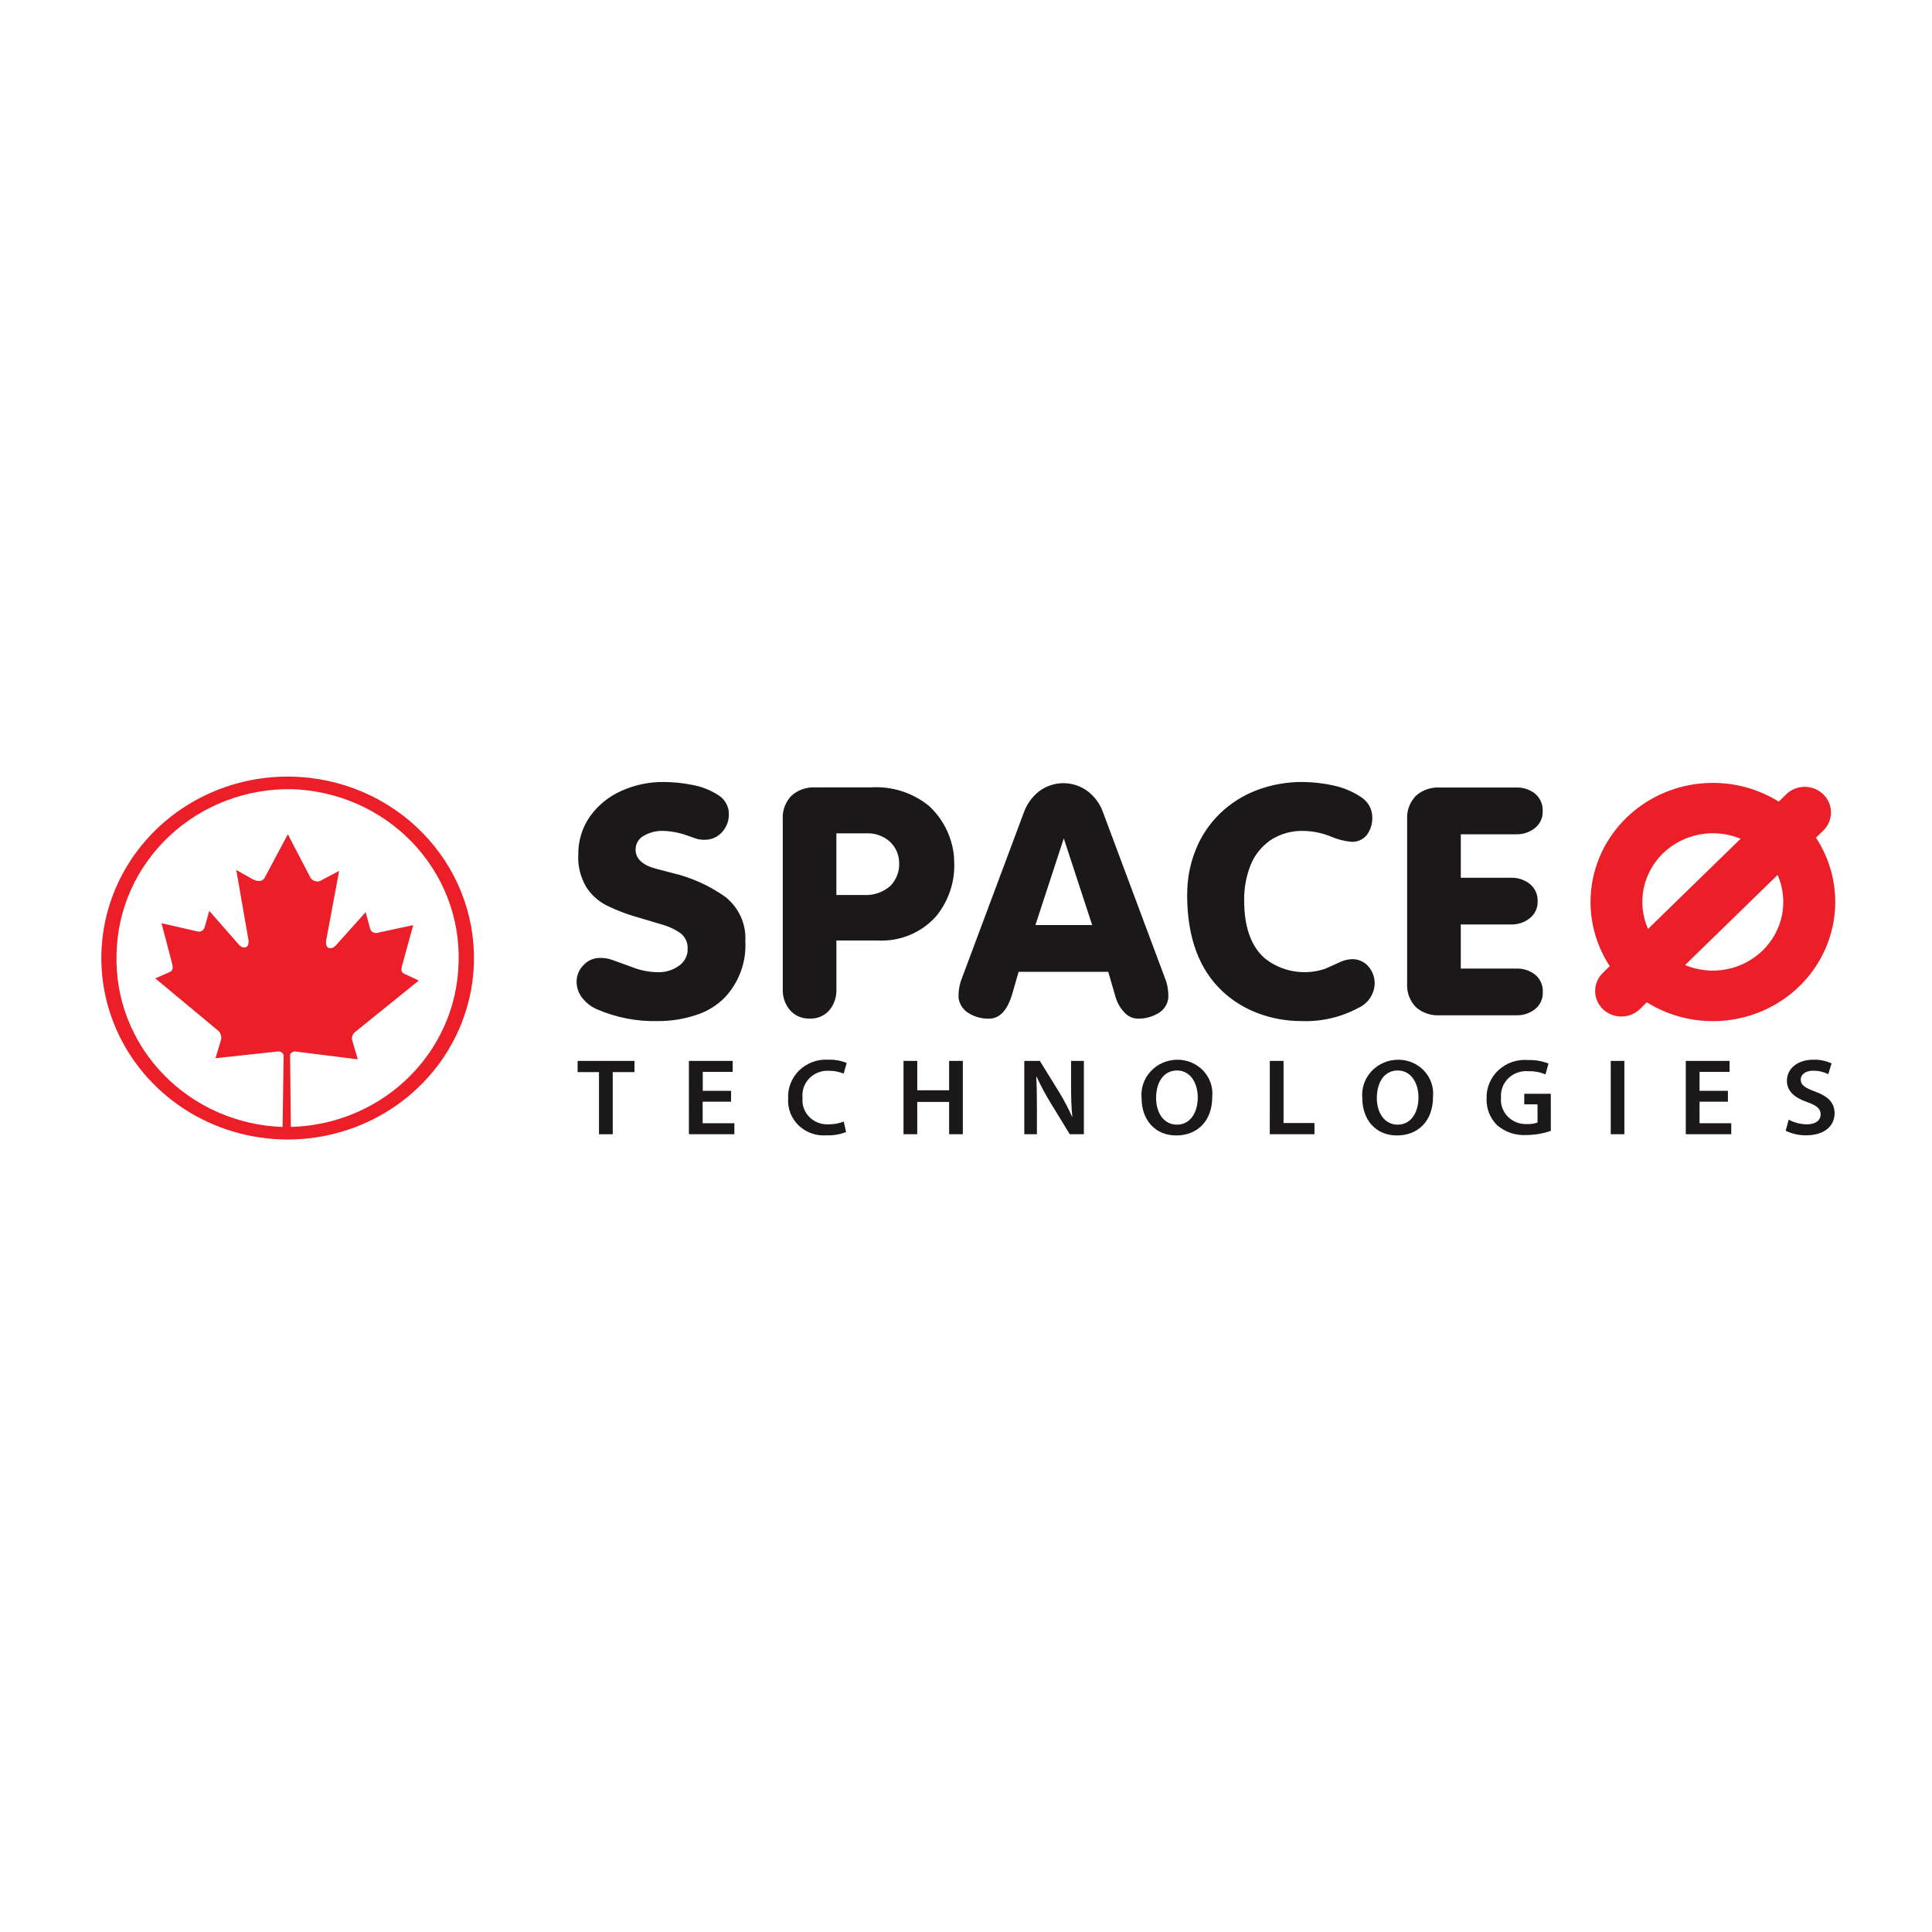 <svg width="100" height="100" viewBox="0 0 100 100" fill="none" xmlns="http://www.w3.org/2000/svg">
<rect width="100" height="100" fill="white"/>
<path d="M29.933 44.245C29.918 43.533 30.132 42.835 30.545 42.247C30.956 41.675 31.518 41.221 32.171 40.932C32.847 40.628 33.584 40.472 34.329 40.475C34.822 40.477 35.314 40.525 35.798 40.62C36.279 40.702 36.738 40.878 37.148 41.136C37.326 41.239 37.473 41.386 37.574 41.562C37.676 41.738 37.728 41.936 37.726 42.138C37.733 42.485 37.605 42.822 37.366 43.079C37.252 43.205 37.112 43.305 36.954 43.372C36.796 43.439 36.625 43.471 36.453 43.467C36.312 43.47 36.171 43.45 36.036 43.409L35.53 43.232C35.127 43.089 34.702 43.012 34.273 43.006C33.939 43.004 33.611 43.091 33.325 43.258C33.193 43.329 33.084 43.433 33.009 43.56C32.934 43.687 32.895 43.831 32.899 43.977C32.899 44.459 33.273 44.799 34.024 44.984L34.767 45.178C35.772 45.41 36.718 45.835 37.551 46.428C37.895 46.703 38.167 47.054 38.346 47.451C38.524 47.848 38.604 48.281 38.578 48.713C38.639 49.769 38.268 50.806 37.547 51.596C37.124 52.039 36.59 52.367 35.997 52.547C35.371 52.752 34.715 52.855 34.055 52.851C32.961 52.88 31.874 52.667 30.876 52.23C30.581 52.097 30.324 51.895 30.129 51.642C29.94 51.398 29.84 51.1 29.845 50.795C29.847 50.481 29.975 50.181 30.201 49.956C30.305 49.84 30.434 49.746 30.579 49.681C30.723 49.617 30.88 49.582 31.039 49.581C31.282 49.575 31.524 49.618 31.75 49.707L32.711 50.055C33.142 50.227 33.602 50.318 34.068 50.322C34.447 50.329 34.818 50.216 35.125 50C35.274 49.902 35.395 49.768 35.477 49.612C35.559 49.456 35.598 49.282 35.592 49.107C35.602 48.938 35.566 48.768 35.487 48.617C35.408 48.465 35.289 48.337 35.142 48.245C34.915 48.101 34.672 47.985 34.416 47.899C34.181 47.826 33.775 47.705 33.199 47.535C32.583 47.373 31.985 47.151 31.414 46.874C30.969 46.651 30.596 46.313 30.335 45.897C30.044 45.395 29.903 44.825 29.929 44.249L29.933 44.245ZM43.291 48.679H45.395C45.971 48.714 46.548 48.619 47.08 48.4C47.611 48.182 48.084 47.846 48.46 47.419C49.104 46.627 49.434 45.635 49.389 44.625C49.389 44.269 49.337 43.915 49.234 43.574C49.133 43.222 48.984 42.885 48.791 42.572C48.605 42.268 48.378 41.989 48.116 41.742C47.262 41.029 46.154 40.675 45.032 40.756H42.202C41.975 40.742 41.747 40.775 41.533 40.85C41.32 40.925 41.124 41.042 40.958 41.194C40.805 41.356 40.687 41.546 40.611 41.753C40.535 41.96 40.502 42.18 40.516 42.399V51.22C40.504 51.609 40.637 51.989 40.892 52.289C41.018 52.432 41.175 52.544 41.353 52.619C41.53 52.694 41.722 52.728 41.915 52.72C42.106 52.729 42.297 52.695 42.473 52.62C42.648 52.545 42.804 52.432 42.927 52.289C43.176 51.986 43.306 51.606 43.292 51.218V48.681L43.291 48.679ZM43.291 46.326V43.133H44.85C45.284 43.116 45.708 43.262 46.034 43.54C46.191 43.682 46.317 43.853 46.404 44.043C46.491 44.233 46.537 44.439 46.541 44.647C46.553 44.867 46.519 45.088 46.441 45.295C46.363 45.502 46.243 45.692 46.088 45.852C45.902 46.018 45.683 46.145 45.446 46.226C45.208 46.307 44.956 46.341 44.705 46.326H43.291ZM57.363 50.301L57.742 51.609C57.826 51.898 57.977 52.165 58.184 52.388C58.27 52.491 58.378 52.574 58.5 52.632C58.622 52.69 58.755 52.722 58.891 52.725C59.264 52.732 59.632 52.635 59.952 52.446C60.097 52.362 60.219 52.246 60.31 52.107C60.401 51.968 60.456 51.811 60.473 51.647C60.483 51.359 60.446 51.071 60.36 50.795L57.095 42.053C56.944 41.619 56.667 41.237 56.298 40.953C55.938 40.684 55.497 40.537 55.043 40.537C54.589 40.537 54.148 40.684 53.788 40.953C53.422 41.24 53.147 41.622 52.994 42.055L49.727 50.796C49.641 51.072 49.603 51.36 49.615 51.648C49.636 51.812 49.696 51.969 49.788 52.108C49.881 52.247 50.004 52.363 50.149 52.449C50.462 52.637 50.824 52.733 51.191 52.726C51.765 52.726 52.175 52.261 52.429 51.325L52.722 50.301H57.363ZM56.531 47.881H53.593L55.061 43.394L56.531 47.881ZM61.446 46.308C61.446 48.514 62.062 50.186 63.293 51.327C63.827 51.822 64.458 52.207 65.149 52.458C65.85 52.718 66.593 52.851 67.343 52.85C68.372 52.893 69.394 52.659 70.297 52.175C70.545 52.064 70.756 51.888 70.907 51.667C71.058 51.445 71.144 51.188 71.153 50.922C71.16 50.595 71.046 50.277 70.831 50.026C70.725 49.901 70.591 49.801 70.439 49.736C70.287 49.67 70.122 49.639 69.956 49.647C69.768 49.657 69.583 49.7 69.411 49.774L68.592 50.143C68.061 50.324 67.49 50.367 66.937 50.268C66.383 50.169 65.866 49.932 65.435 49.578C64.744 48.951 64.398 47.962 64.398 46.611C64.387 45.985 64.499 45.363 64.73 44.778C64.938 44.259 65.296 43.811 65.761 43.487C66.274 43.151 66.883 42.984 67.5 43.009C67.986 43.02 68.465 43.123 68.912 43.31C69.24 43.45 69.59 43.538 69.946 43.572C70.101 43.581 70.255 43.552 70.395 43.489C70.535 43.426 70.658 43.331 70.752 43.211C70.944 42.946 71.041 42.626 71.029 42.301C71.029 42.087 70.973 41.877 70.866 41.691C70.759 41.505 70.604 41.349 70.417 41.237C69.983 40.954 69.497 40.754 68.986 40.649C68.477 40.539 67.957 40.481 67.436 40.475C66.615 40.468 65.799 40.615 65.034 40.906C64.318 41.18 63.668 41.596 63.125 42.128C62.583 42.66 62.16 43.297 61.885 43.997C61.59 44.734 61.443 45.518 61.45 46.309L61.446 46.308ZM75.603 43.183H78.472C78.83 43.194 79.18 43.077 79.455 42.854C79.585 42.749 79.688 42.615 79.756 42.465C79.825 42.314 79.856 42.15 79.849 41.985C79.858 41.817 79.828 41.648 79.761 41.492C79.694 41.337 79.592 41.197 79.463 41.085C79.183 40.862 78.829 40.748 78.468 40.762H74.519C74.292 40.749 74.065 40.782 73.851 40.857C73.637 40.932 73.442 41.049 73.276 41.201C73.123 41.362 73.005 41.553 72.929 41.76C72.853 41.967 72.82 42.187 72.833 42.406V50.907C72.82 51.128 72.852 51.349 72.928 51.557C73.004 51.765 73.122 51.956 73.276 52.119C73.442 52.27 73.638 52.386 73.852 52.46C74.066 52.534 74.293 52.565 74.519 52.551H78.475C78.833 52.564 79.184 52.449 79.46 52.228C79.591 52.121 79.694 51.987 79.763 51.834C79.831 51.682 79.862 51.517 79.854 51.351C79.864 51.183 79.834 51.015 79.767 50.86C79.7 50.704 79.598 50.566 79.468 50.455C79.189 50.234 78.838 50.12 78.479 50.132H75.61V47.851H78.203C78.558 47.862 78.905 47.747 79.18 47.528C79.313 47.423 79.419 47.289 79.489 47.137C79.56 46.985 79.593 46.819 79.587 46.652C79.595 46.482 79.564 46.313 79.494 46.157C79.425 46.002 79.319 45.864 79.186 45.754C78.909 45.535 78.56 45.421 78.204 45.431H75.611V43.184L75.603 43.183Z" fill="#1A1818"/>
<path d="M93.993 43.358L94.35 43.011C94.482 42.889 94.587 42.742 94.659 42.58C94.732 42.418 94.77 42.244 94.772 42.067C94.774 41.89 94.74 41.715 94.672 41.551C94.603 41.388 94.502 41.239 94.373 41.114C94.245 40.989 94.092 40.891 93.924 40.824C93.756 40.758 93.576 40.725 93.394 40.727C93.213 40.729 93.034 40.767 92.867 40.838C92.701 40.909 92.551 41.011 92.426 41.139L92.068 41.492C90.853 40.735 89.408 40.406 87.975 40.558C86.541 40.709 85.203 41.334 84.183 42.327C83.162 43.319 82.52 44.622 82.363 46.018C82.206 47.415 82.544 48.822 83.319 50.006L82.961 50.358C82.707 50.606 82.564 50.942 82.564 51.293C82.564 51.467 82.599 51.639 82.667 51.799C82.735 51.96 82.835 52.105 82.961 52.228C83.087 52.351 83.237 52.449 83.402 52.515C83.567 52.581 83.743 52.616 83.921 52.616C84.282 52.616 84.627 52.476 84.882 52.228L85.239 51.88C86.455 52.639 87.901 52.97 89.338 52.819C90.774 52.668 92.114 52.043 93.136 51.048C94.157 50.054 94.799 48.749 94.955 47.35C95.111 45.951 94.772 44.542 93.993 43.358ZM86.076 44.169C86.592 43.667 87.25 43.327 87.966 43.192C88.682 43.058 89.423 43.135 90.093 43.414L85.301 48.082C85.014 47.429 84.934 46.707 85.072 46.009C85.21 45.312 85.56 44.67 86.075 44.168L86.076 44.169ZM91.234 49.198C90.718 49.7 90.06 50.04 89.344 50.174C88.628 50.309 87.887 50.231 87.217 49.952L92.009 45.286C92.296 45.939 92.375 46.66 92.237 47.357C92.099 48.054 91.75 48.695 91.235 49.197L91.234 49.198Z" fill="#EC1E27"/>
<path d="M31.004 55.492H29.898V54.912H32.84V55.492H31.715V58.708H31.004L31.004 55.492Z" fill="#1A1818"/>
<path d="M37.838 57.023H36.369V58.138H38.011V58.706H35.658V54.912H37.924V55.481H36.375V56.461H37.843L37.838 57.023Z" fill="#1A1818"/>
<path d="M43.793 58.595C43.474 58.719 43.131 58.777 42.787 58.764C42.523 58.785 42.256 58.751 42.007 58.663C41.757 58.576 41.53 58.436 41.34 58.255C41.151 58.074 41.005 57.855 40.91 57.613C40.816 57.371 40.777 57.112 40.795 56.854C40.78 56.585 40.824 56.316 40.924 56.065C41.024 55.814 41.177 55.586 41.373 55.397C41.57 55.207 41.806 55.061 42.065 54.966C42.324 54.872 42.6 54.832 42.877 54.85C43.201 54.839 43.524 54.897 43.824 55.019L43.667 55.57C43.426 55.47 43.166 55.42 42.904 55.423C42.716 55.413 42.527 55.443 42.352 55.51C42.176 55.578 42.018 55.682 41.888 55.816C41.758 55.949 41.66 56.108 41.6 56.282C41.539 56.457 41.519 56.642 41.539 56.824C41.52 57.005 41.542 57.187 41.603 57.358C41.664 57.53 41.763 57.686 41.892 57.817C42.022 57.947 42.179 58.048 42.352 58.114C42.526 58.179 42.713 58.206 42.898 58.194C43.164 58.197 43.427 58.149 43.673 58.052L43.793 58.595Z" fill="#1A1818"/>
<path d="M47.477 54.912V56.432H49.126V54.912H49.836V58.707H49.126V57.035H47.476V58.707H46.766V54.912H47.477Z" fill="#1A1818"/>
<path d="M53.017 58.707V54.912H53.822L54.828 56.54C55.079 56.949 55.301 57.374 55.492 57.812H55.502C55.455 57.305 55.438 56.815 55.438 56.236V54.912H56.101V58.707H55.37L54.352 57.041C54.094 56.615 53.86 56.176 53.652 55.726L53.636 55.732C53.665 56.221 53.67 56.724 53.67 57.347V58.706L53.017 58.707Z" fill="#1A1818"/>
<path d="M62.746 56.773C62.746 58.045 61.955 58.771 60.879 58.771C59.781 58.771 59.088 57.955 59.088 56.839C59.063 56.588 59.093 56.335 59.174 56.096C59.256 55.856 59.388 55.636 59.562 55.449C59.735 55.262 59.947 55.112 60.184 55.01C60.42 54.907 60.676 54.853 60.935 54.852C61.188 54.849 61.438 54.898 61.67 54.996C61.901 55.094 62.11 55.238 62.28 55.419C62.451 55.6 62.581 55.814 62.661 56.048C62.742 56.281 62.77 56.528 62.746 56.773ZM59.839 56.828C59.839 57.6 60.237 58.212 60.921 58.212C61.604 58.212 61.996 57.592 61.996 56.799C61.996 56.083 61.631 55.408 60.922 55.408C60.212 55.408 59.84 56.044 59.84 56.827L59.839 56.828Z" fill="#1A1818"/>
<path d="M65.725 54.912H66.436V58.127H68.037V58.708H65.724L65.725 54.912Z" fill="#1A1818"/>
<path d="M74.172 56.773C74.172 58.045 73.38 58.771 72.304 58.771C71.206 58.771 70.513 57.955 70.513 56.839C70.488 56.588 70.518 56.334 70.6 56.095C70.681 55.855 70.814 55.635 70.988 55.448C71.162 55.261 71.374 55.111 71.611 55.009C71.847 54.906 72.104 54.853 72.363 54.852C72.615 54.849 72.865 54.898 73.097 54.996C73.329 55.094 73.536 55.238 73.707 55.42C73.878 55.601 74.007 55.815 74.088 56.048C74.168 56.281 74.197 56.528 74.172 56.773ZM71.264 56.828C71.264 57.6 71.663 58.212 72.345 58.212C73.026 58.212 73.42 57.592 73.42 56.799C73.42 56.083 73.056 55.408 72.345 55.408C71.634 55.408 71.266 56.043 71.266 56.828H71.264Z" fill="#1A1818"/>
<path d="M80.271 58.533C79.868 58.673 79.444 58.745 79.016 58.749C78.74 58.766 78.463 58.73 78.201 58.643C77.939 58.556 77.698 58.419 77.49 58.241C77.305 58.057 77.162 57.837 77.068 57.596C76.975 57.355 76.933 57.098 76.947 56.84C76.939 56.567 76.991 56.296 77.099 56.044C77.207 55.792 77.369 55.565 77.574 55.378C77.779 55.192 78.022 55.05 78.288 54.962C78.553 54.874 78.835 54.842 79.114 54.868C79.468 54.859 79.82 54.92 80.149 55.048L79.994 55.609C79.715 55.493 79.413 55.437 79.109 55.445C78.92 55.429 78.73 55.452 78.552 55.515C78.373 55.577 78.211 55.677 78.076 55.806C77.941 55.936 77.837 56.093 77.771 56.266C77.705 56.439 77.678 56.624 77.692 56.808C77.674 56.987 77.697 57.169 77.757 57.34C77.818 57.511 77.916 57.667 78.045 57.797C78.174 57.928 78.329 58.029 78.502 58.096C78.675 58.162 78.86 58.191 79.046 58.181C79.228 58.19 79.411 58.163 79.582 58.102V57.161H78.895V56.613H80.269L80.271 58.533Z" fill="#1A1818"/>
<path d="M84.077 54.912V58.707H83.372V54.912H84.077Z" fill="#1A1818"/>
<path d="M89.436 57.023H87.968V58.138H89.609V58.706H87.256V54.912H89.522V55.481H87.969V56.461H89.437L89.436 57.023Z" fill="#1A1818"/>
<path d="M92.582 57.952C92.871 58.109 93.195 58.192 93.526 58.195C93.982 58.195 94.236 57.986 94.236 57.676C94.236 57.39 94.04 57.221 93.542 57.046C92.9 56.821 92.49 56.489 92.49 55.942C92.49 55.323 93.022 54.85 93.866 54.85C94.189 54.841 94.51 54.907 94.802 55.042L94.628 55.599C94.389 55.478 94.123 55.417 93.854 55.419C93.404 55.419 93.206 55.655 93.206 55.875C93.206 56.168 93.427 56.306 93.952 56.5C94.627 56.748 94.958 57.08 94.958 57.627C94.958 58.235 94.485 58.764 93.478 58.764C93.113 58.767 92.753 58.686 92.426 58.528L92.582 57.952Z" fill="#1A1818"/>
<path fill-rule="evenodd" clip-rule="evenodd" d="M14.619 58.788L14.681 54.636C14.681 54.51 14.512 54.421 14.423 54.421C13.298 54.537 12.28 54.655 11.154 54.773L11.438 53.828C11.458 53.746 11.457 53.661 11.434 53.58C11.412 53.499 11.37 53.424 11.311 53.363L8.037 50.641L8.735 50.334C9.019 50.224 8.956 50.041 8.847 49.642L8.36 47.785L10.242 48.216C10.316 48.229 10.392 48.215 10.456 48.176C10.52 48.138 10.567 48.078 10.588 48.008L10.832 47.146L12.337 48.864C12.551 49.141 12.984 49.144 12.836 48.511L12.229 45.029L13.072 45.507C13.332 45.635 13.569 45.658 13.701 45.428L14.898 43.182L16.079 45.445C16.11 45.489 16.149 45.527 16.195 45.556C16.24 45.586 16.291 45.606 16.345 45.616C16.399 45.627 16.454 45.626 16.507 45.616C16.561 45.605 16.612 45.584 16.657 45.554L16.685 45.534L17.553 45.078L16.907 48.548C16.753 49.178 17.185 49.183 17.404 48.91L18.926 47.212L19.16 48.074C19.18 48.145 19.227 48.206 19.291 48.245C19.354 48.285 19.43 48.3 19.505 48.289L21.387 47.884L20.88 49.733C20.768 50.133 20.684 50.32 20.986 50.429L21.676 50.752L18.375 53.421C18.307 53.476 18.259 53.549 18.235 53.632C18.211 53.714 18.214 53.801 18.242 53.882L18.519 54.832C17.394 54.693 16.382 54.558 15.257 54.422C15.144 54.422 14.996 54.532 15.016 54.631L15.06 58.781L14.619 58.788Z" fill="#EC1E27"/>
<path d="M15.123 40.198C13.216 40.153 11.338 40.66 9.727 41.654C8.116 42.648 6.844 44.085 6.071 45.783C5.299 47.482 5.061 49.365 5.387 51.195C5.713 53.026 6.589 54.72 7.905 56.066C9.22 57.411 10.915 58.346 12.776 58.753C14.637 59.16 16.58 59.02 18.359 58.352C20.139 57.683 21.675 56.516 22.773 54.997C23.872 53.479 24.483 51.677 24.53 49.82C24.561 48.587 24.343 47.359 23.887 46.208C23.431 45.057 22.747 44.004 21.873 43.111C20.999 42.217 19.954 41.5 18.795 41C17.637 40.501 16.389 40.228 15.123 40.198ZM23.736 49.801C23.694 52.105 22.714 54.297 21.013 55.897C19.311 57.497 17.026 58.373 14.661 58.332C13.491 58.296 12.339 58.036 11.272 57.567C10.205 57.098 9.243 56.428 8.442 55.596C7.641 54.765 7.015 53.788 6.602 52.721C6.189 51.654 5.995 50.518 6.033 49.378C6.075 47.075 7.055 44.883 8.756 43.283C10.457 41.683 12.741 40.807 15.106 40.847C17.469 40.922 19.704 41.908 21.322 43.586C22.941 45.265 23.809 47.5 23.738 49.801H23.736Z" fill="#EC1E27"/>
</svg>
